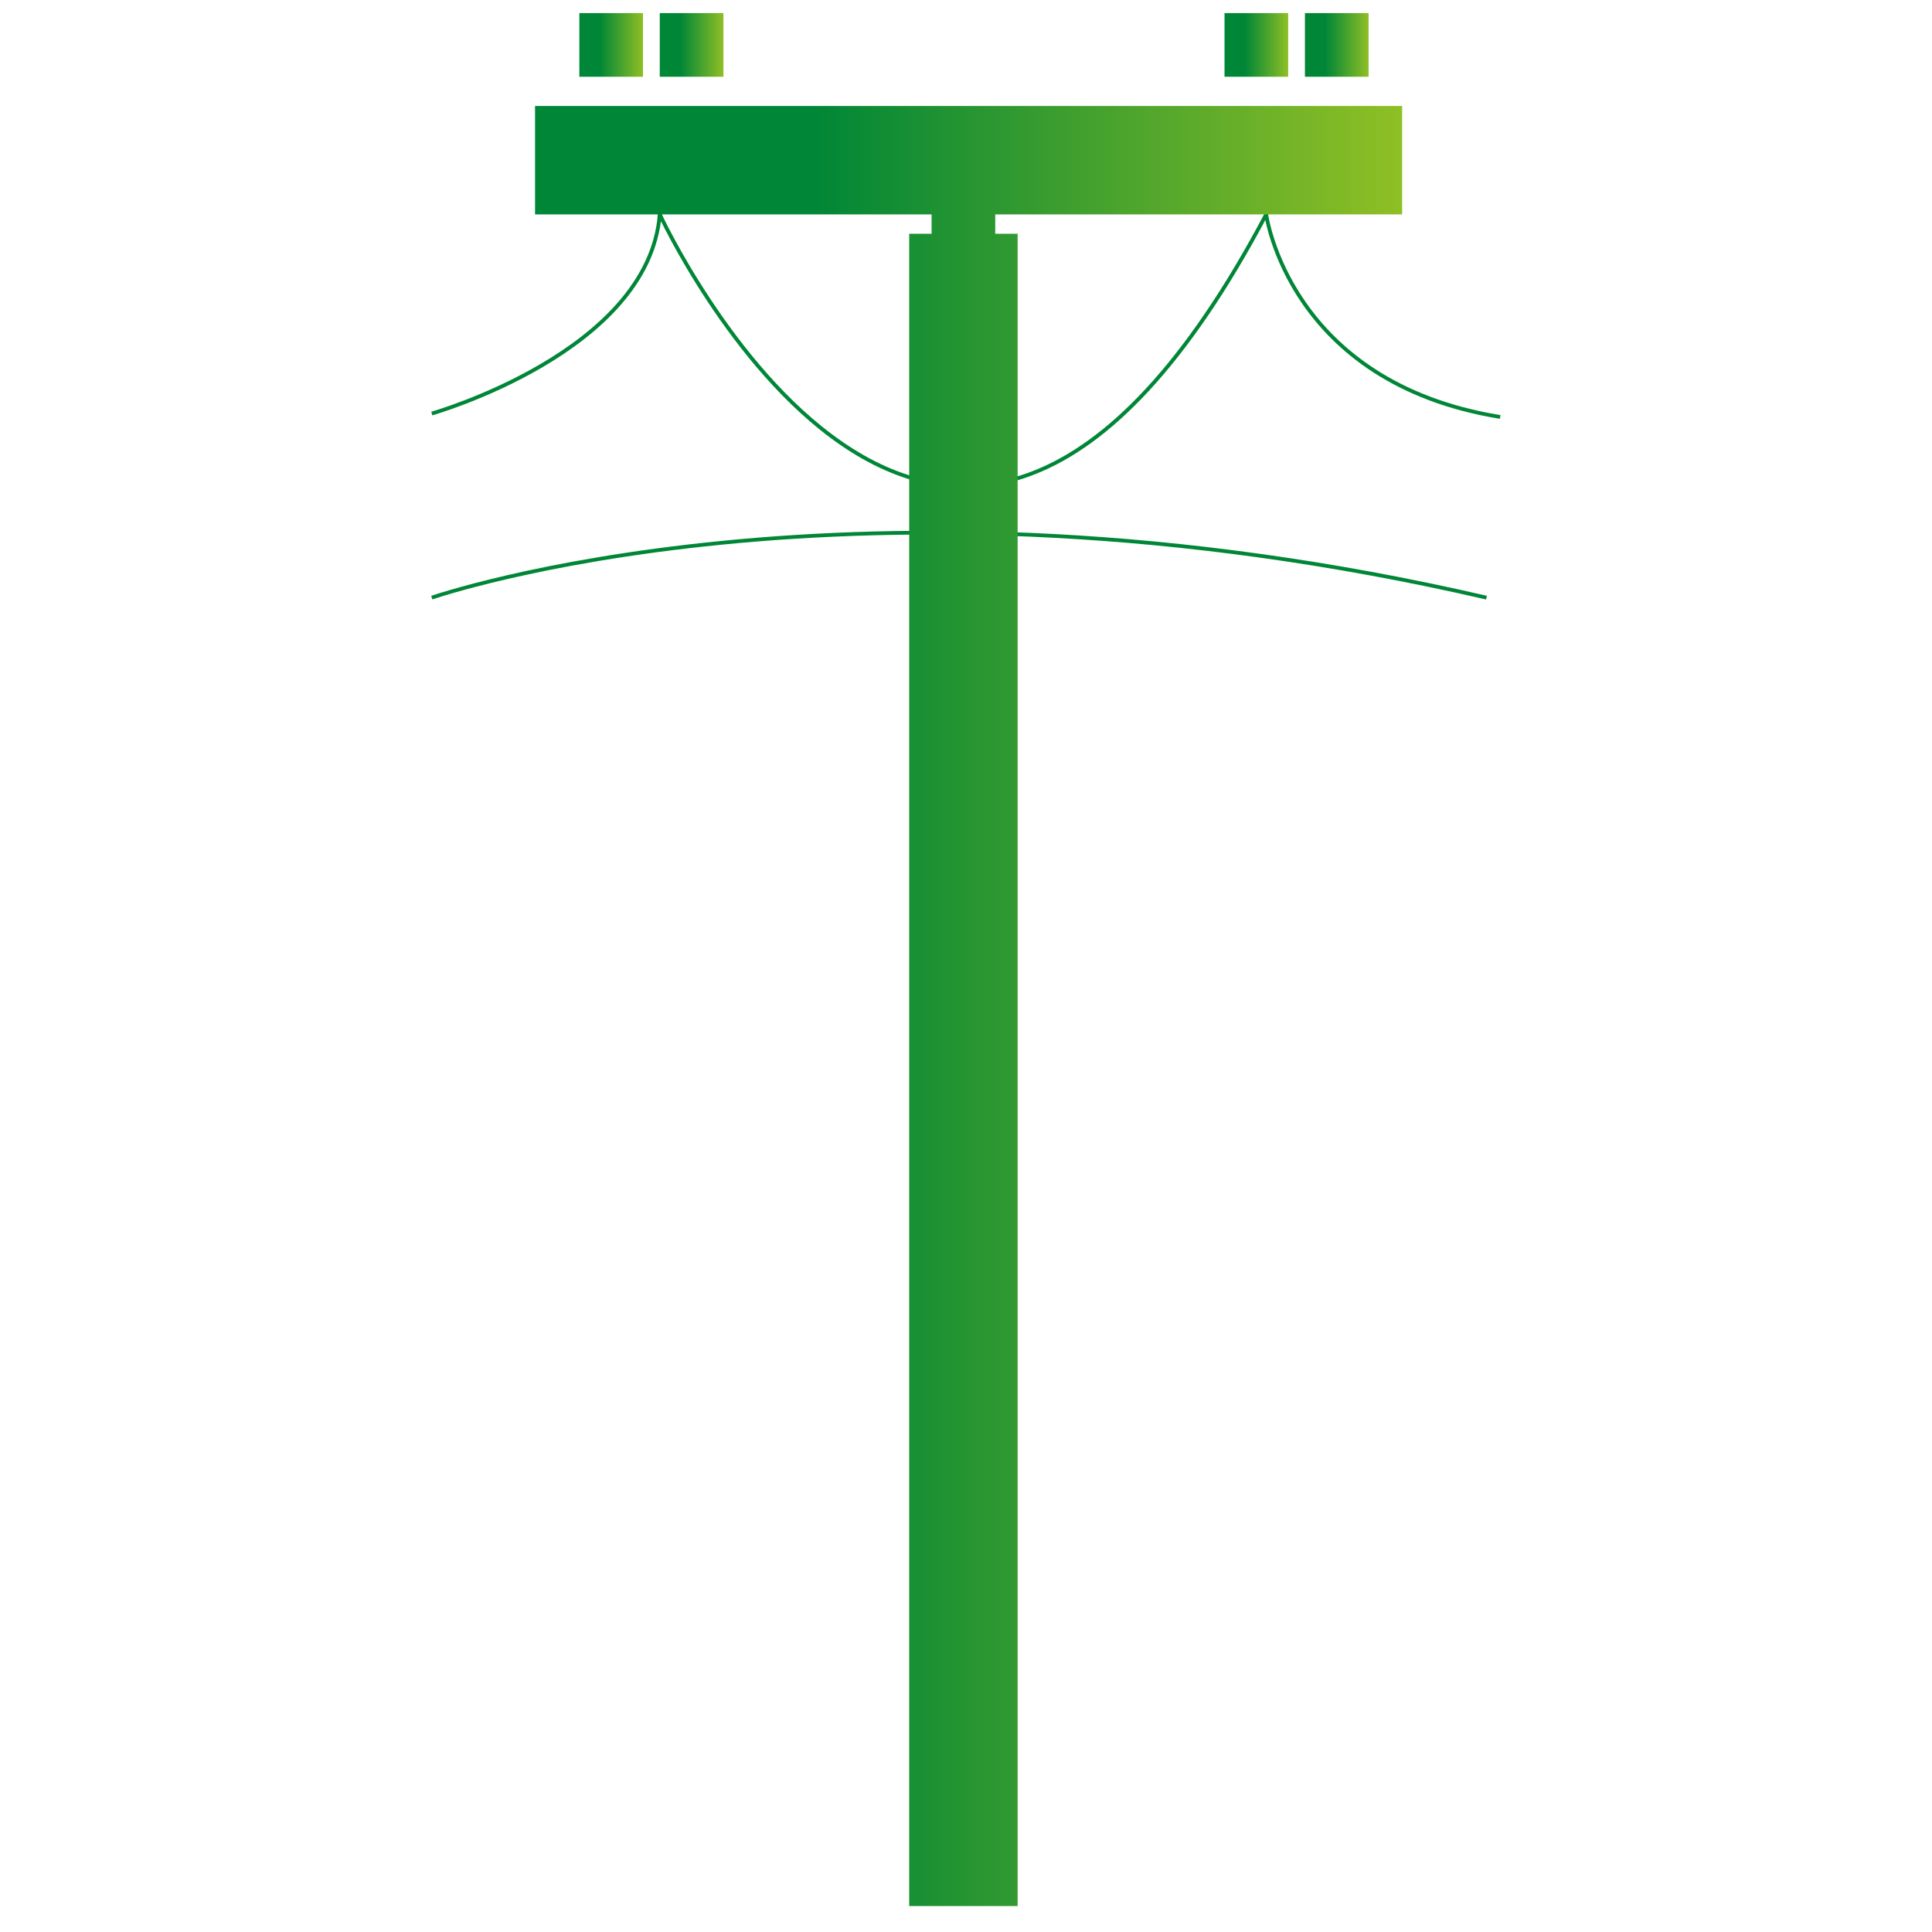 <?xml version="1.0" encoding="utf-8"?>
<!-- Generator: Adobe Illustrator 24.3.0, SVG Export Plug-In . SVG Version: 6.00 Build 0)  -->
<svg version="1.1" id="Layer_1" xmlns="http://www.w3.org/2000/svg" xmlns:xlink="http://www.w3.org/1999/xlink" x="0px" y="0px"
	 viewBox="0 0 512 512" style="enable-background:new 0 0 512 512;" xml:space="preserve">
<style type="text/css">
	.st0{fill:none;stroke:#008637;stroke-miterlimit:10;}
	.st1{fill:url(#SVGID_1_);}
	.st2{fill:url(#SVGID_2_);}
	.st3{fill:url(#SVGID_3_);}
	.st4{fill:url(#SVGID_4_);}
	.st5{fill:url(#SVGID_5_);}
</style>
<g>
	<path class="st0" d="M114.43,109.59c0,0,57.45-16.3,60.41-52.78c0,0,75,161.98,160.72,0c0,0,5.93,44.57,62.01,53.69"/>
	<path class="st0" d="M114.43,158.38c0,0,111.71-38.76,279.5,0"/>
	<g>
		<linearGradient id="SVGID_1_" gradientUnits="userSpaceOnUse" x1="153.526" y1="11.906" x2="170.396" y2="11.906">
			<stop  offset="0.321" style="stop-color:#008637"/>
			<stop  offset="1" style="stop-color:#8FBF24"/>
		</linearGradient>
		<rect x="153.53" y="3.47" class="st1" width="16.87" height="16.87"/>
		<linearGradient id="SVGID_2_" gradientUnits="userSpaceOnUse" x1="174.841" y1="11.906" x2="191.711" y2="11.906">
			<stop  offset="0.321" style="stop-color:#008637"/>
			<stop  offset="1" style="stop-color:#8FBF24"/>
		</linearGradient>
		<rect x="174.84" y="3.47" class="st2" width="16.87" height="16.87"/>
		<linearGradient id="SVGID_3_" gradientUnits="userSpaceOnUse" x1="345.822" y1="11.906" x2="362.692" y2="11.906">
			<stop  offset="0.321" style="stop-color:#008637"/>
			<stop  offset="1" style="stop-color:#8FBF24"/>
		</linearGradient>
		<rect x="345.82" y="3.47" class="st3" width="16.87" height="16.87"/>
		<linearGradient id="SVGID_4_" gradientUnits="userSpaceOnUse" x1="141.785" y1="266.61" x2="371.583" y2="266.61">
			<stop  offset="0.321" style="stop-color:#008637"/>
			<stop  offset="1" style="stop-color:#8FBF24"/>
		</linearGradient>
		<polygon class="st4" points="371.58,56.82 371.58,28.09 141.79,28.09 141.79,56.82 246.88,56.82 246.88,61.95 240.95,61.95 
			240.95,505.13 269.68,505.13 269.68,61.95 263.75,61.95 263.75,56.82 		"/>
		<linearGradient id="SVGID_5_" gradientUnits="userSpaceOnUse" x1="324.506" y1="11.906" x2="341.376" y2="11.906">
			<stop  offset="0.321" style="stop-color:#008637"/>
			<stop  offset="1" style="stop-color:#8FBF24"/>
		</linearGradient>
		<rect x="324.51" y="3.47" class="st5" width="16.87" height="16.87"/>
	</g>
</g>
</svg>
